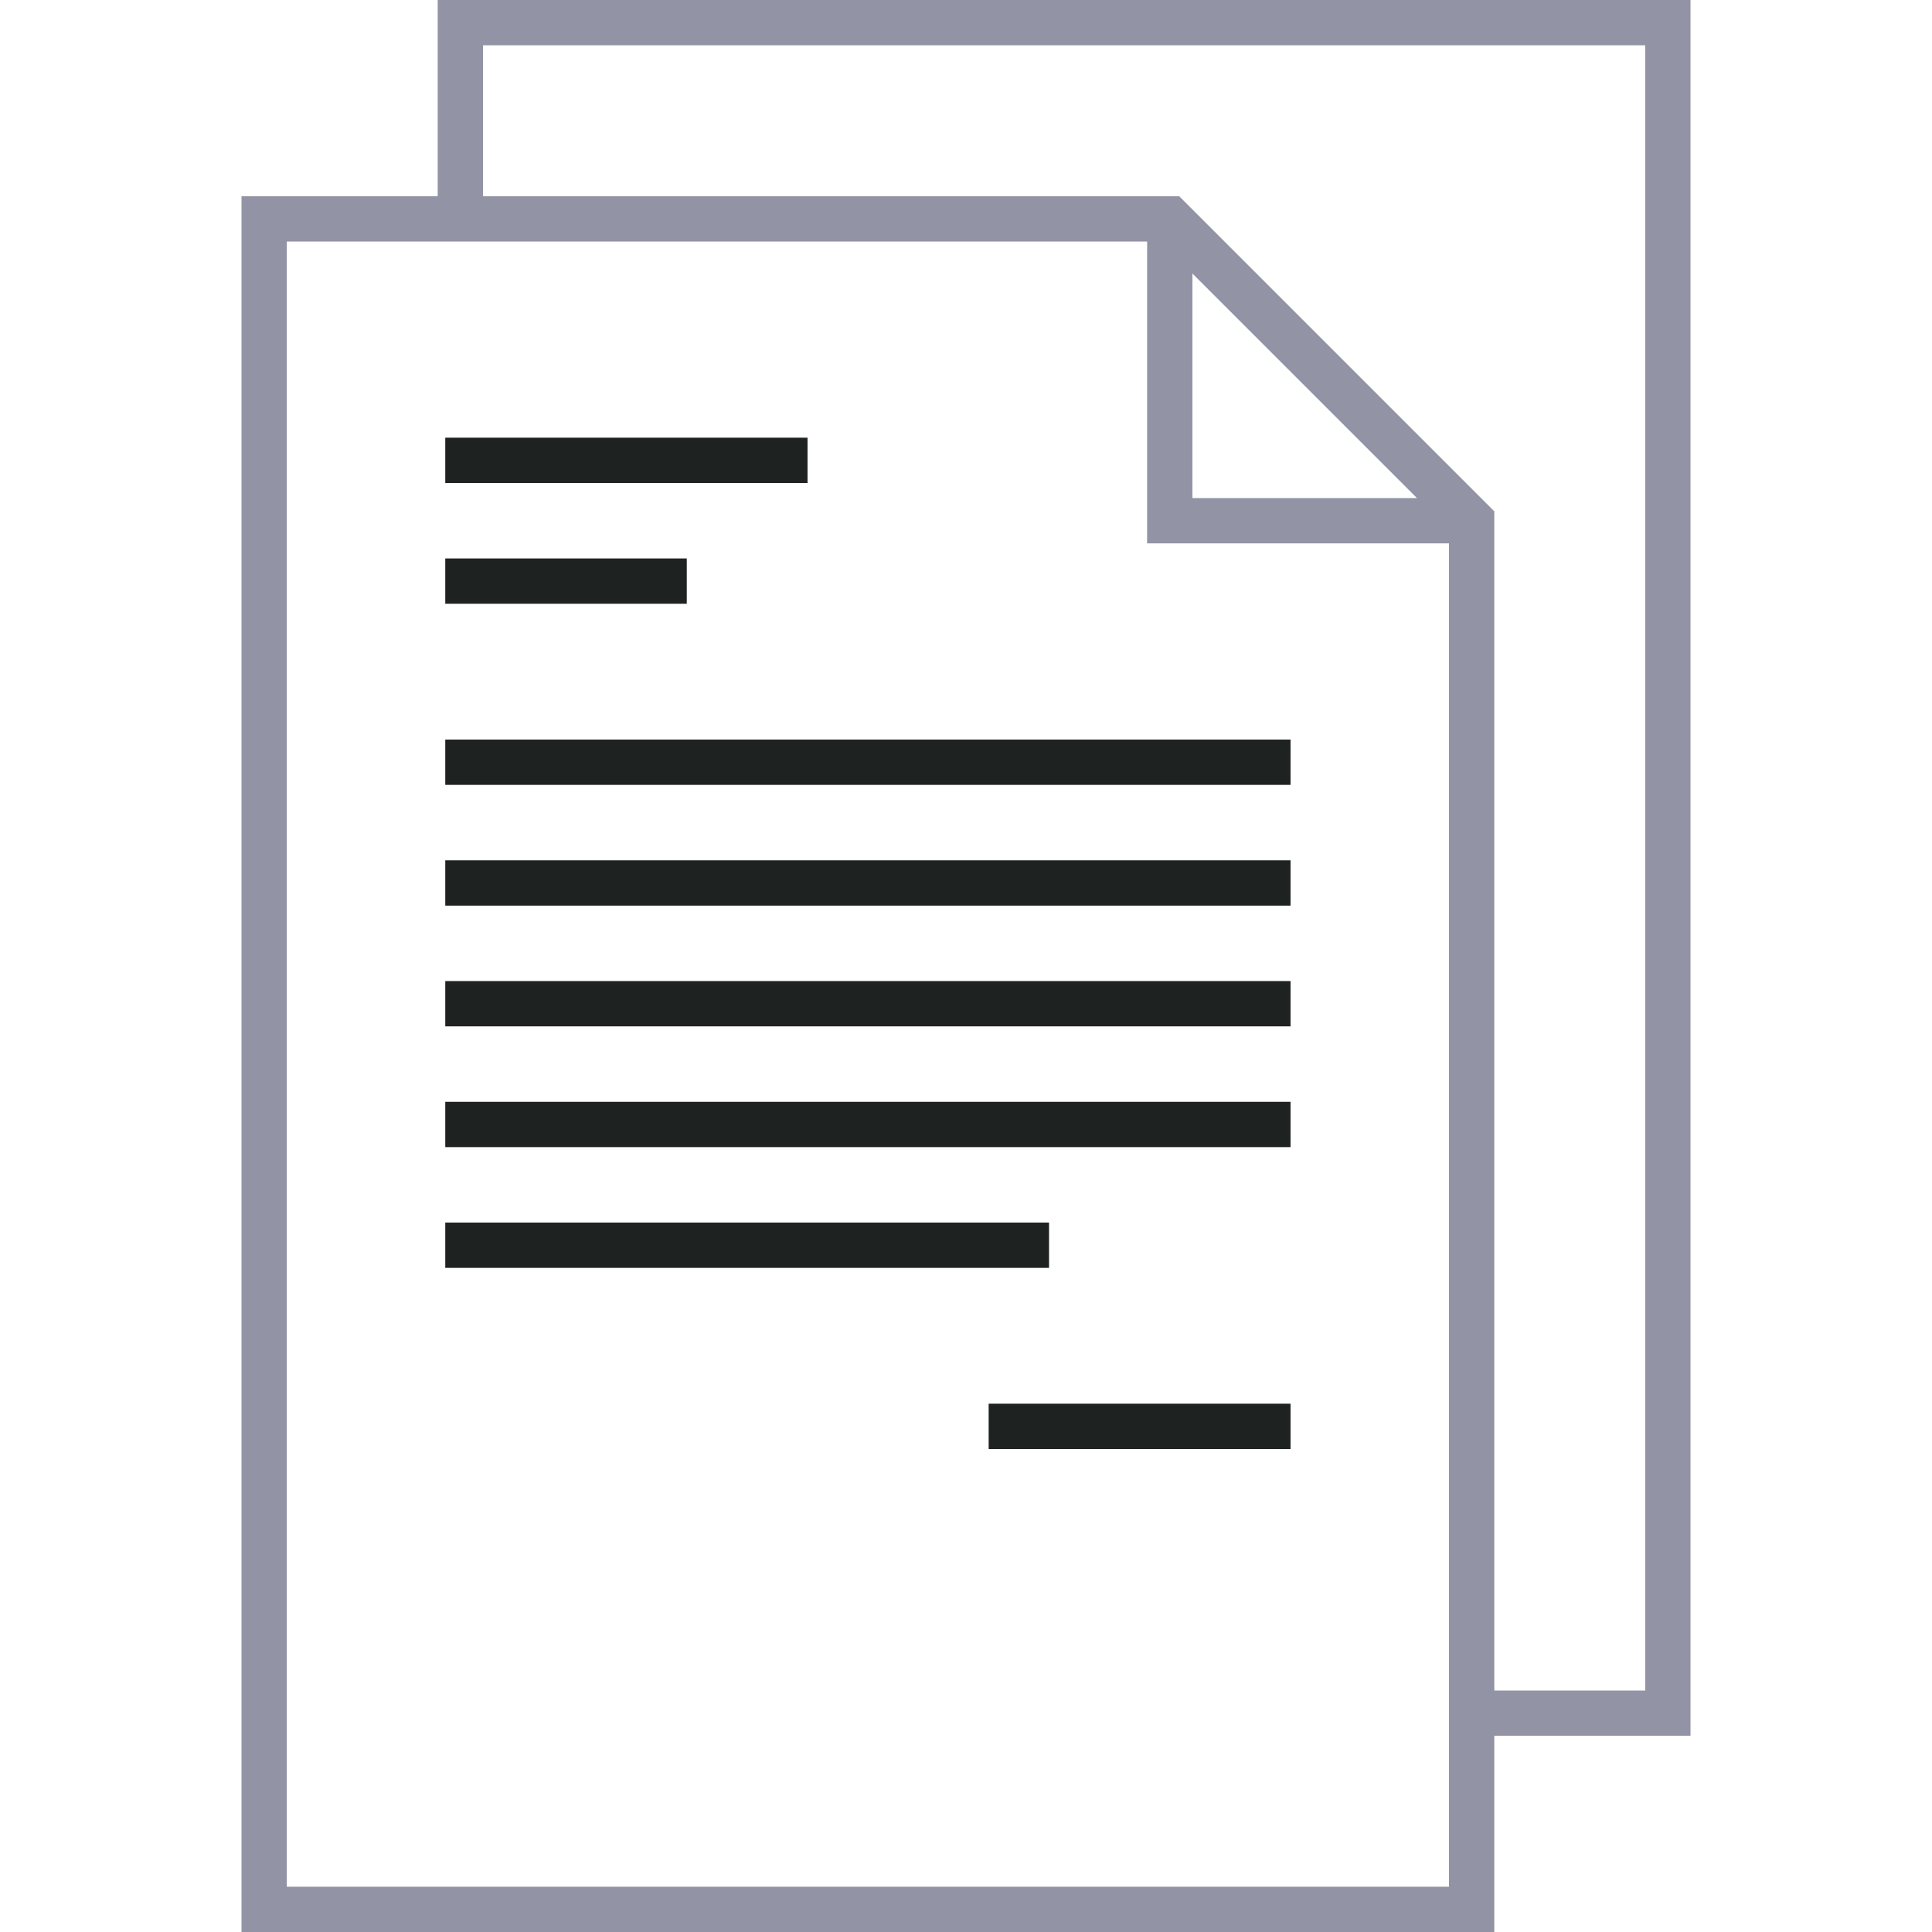 <?xml version="1.0" encoding="UTF-8"?> <svg xmlns="http://www.w3.org/2000/svg" width="40" height="40" viewBox="0 0 40 40" fill="none"> <path d="M35 0H9.062V4.062H5V40H30.938V35.938H35V0ZM5.938 39.062V5H23.75V11.25H30V39.062H5.938ZM24.688 5.663L29.337 10.312H24.688V5.663ZM34.062 35H30.938V10.587L24.413 4.062H10V0.938H34.062V35Z" fill="#9293A4"></path> <path d="M9.219 9.062H16.719V10H9.219V9.062Z" fill="#1E2322"></path> <path d="M9.219 11.562H14.219V12.5H9.219V11.562Z" fill="#1E2322"></path> <path d="M9.219 15.312H26.719V16.25H9.219V15.312Z" fill="#1E2322"></path> <path d="M9.219 17.812H26.719V18.75H9.219V17.812Z" fill="#1E2322"></path> <path d="M9.219 22.812H26.719V23.75H9.219V22.812Z" fill="#1E2322"></path> <path d="M9.219 25.312H21.719V26.25H9.219V25.312Z" fill="#1E2322"></path> <path d="M9.219 20.312H26.719V21.25H9.219V20.312Z" fill="#1E2322"></path> <path d="M20.469 29.062H26.719V30H20.469V29.062Z" fill="#1E2322"></path> </svg> 